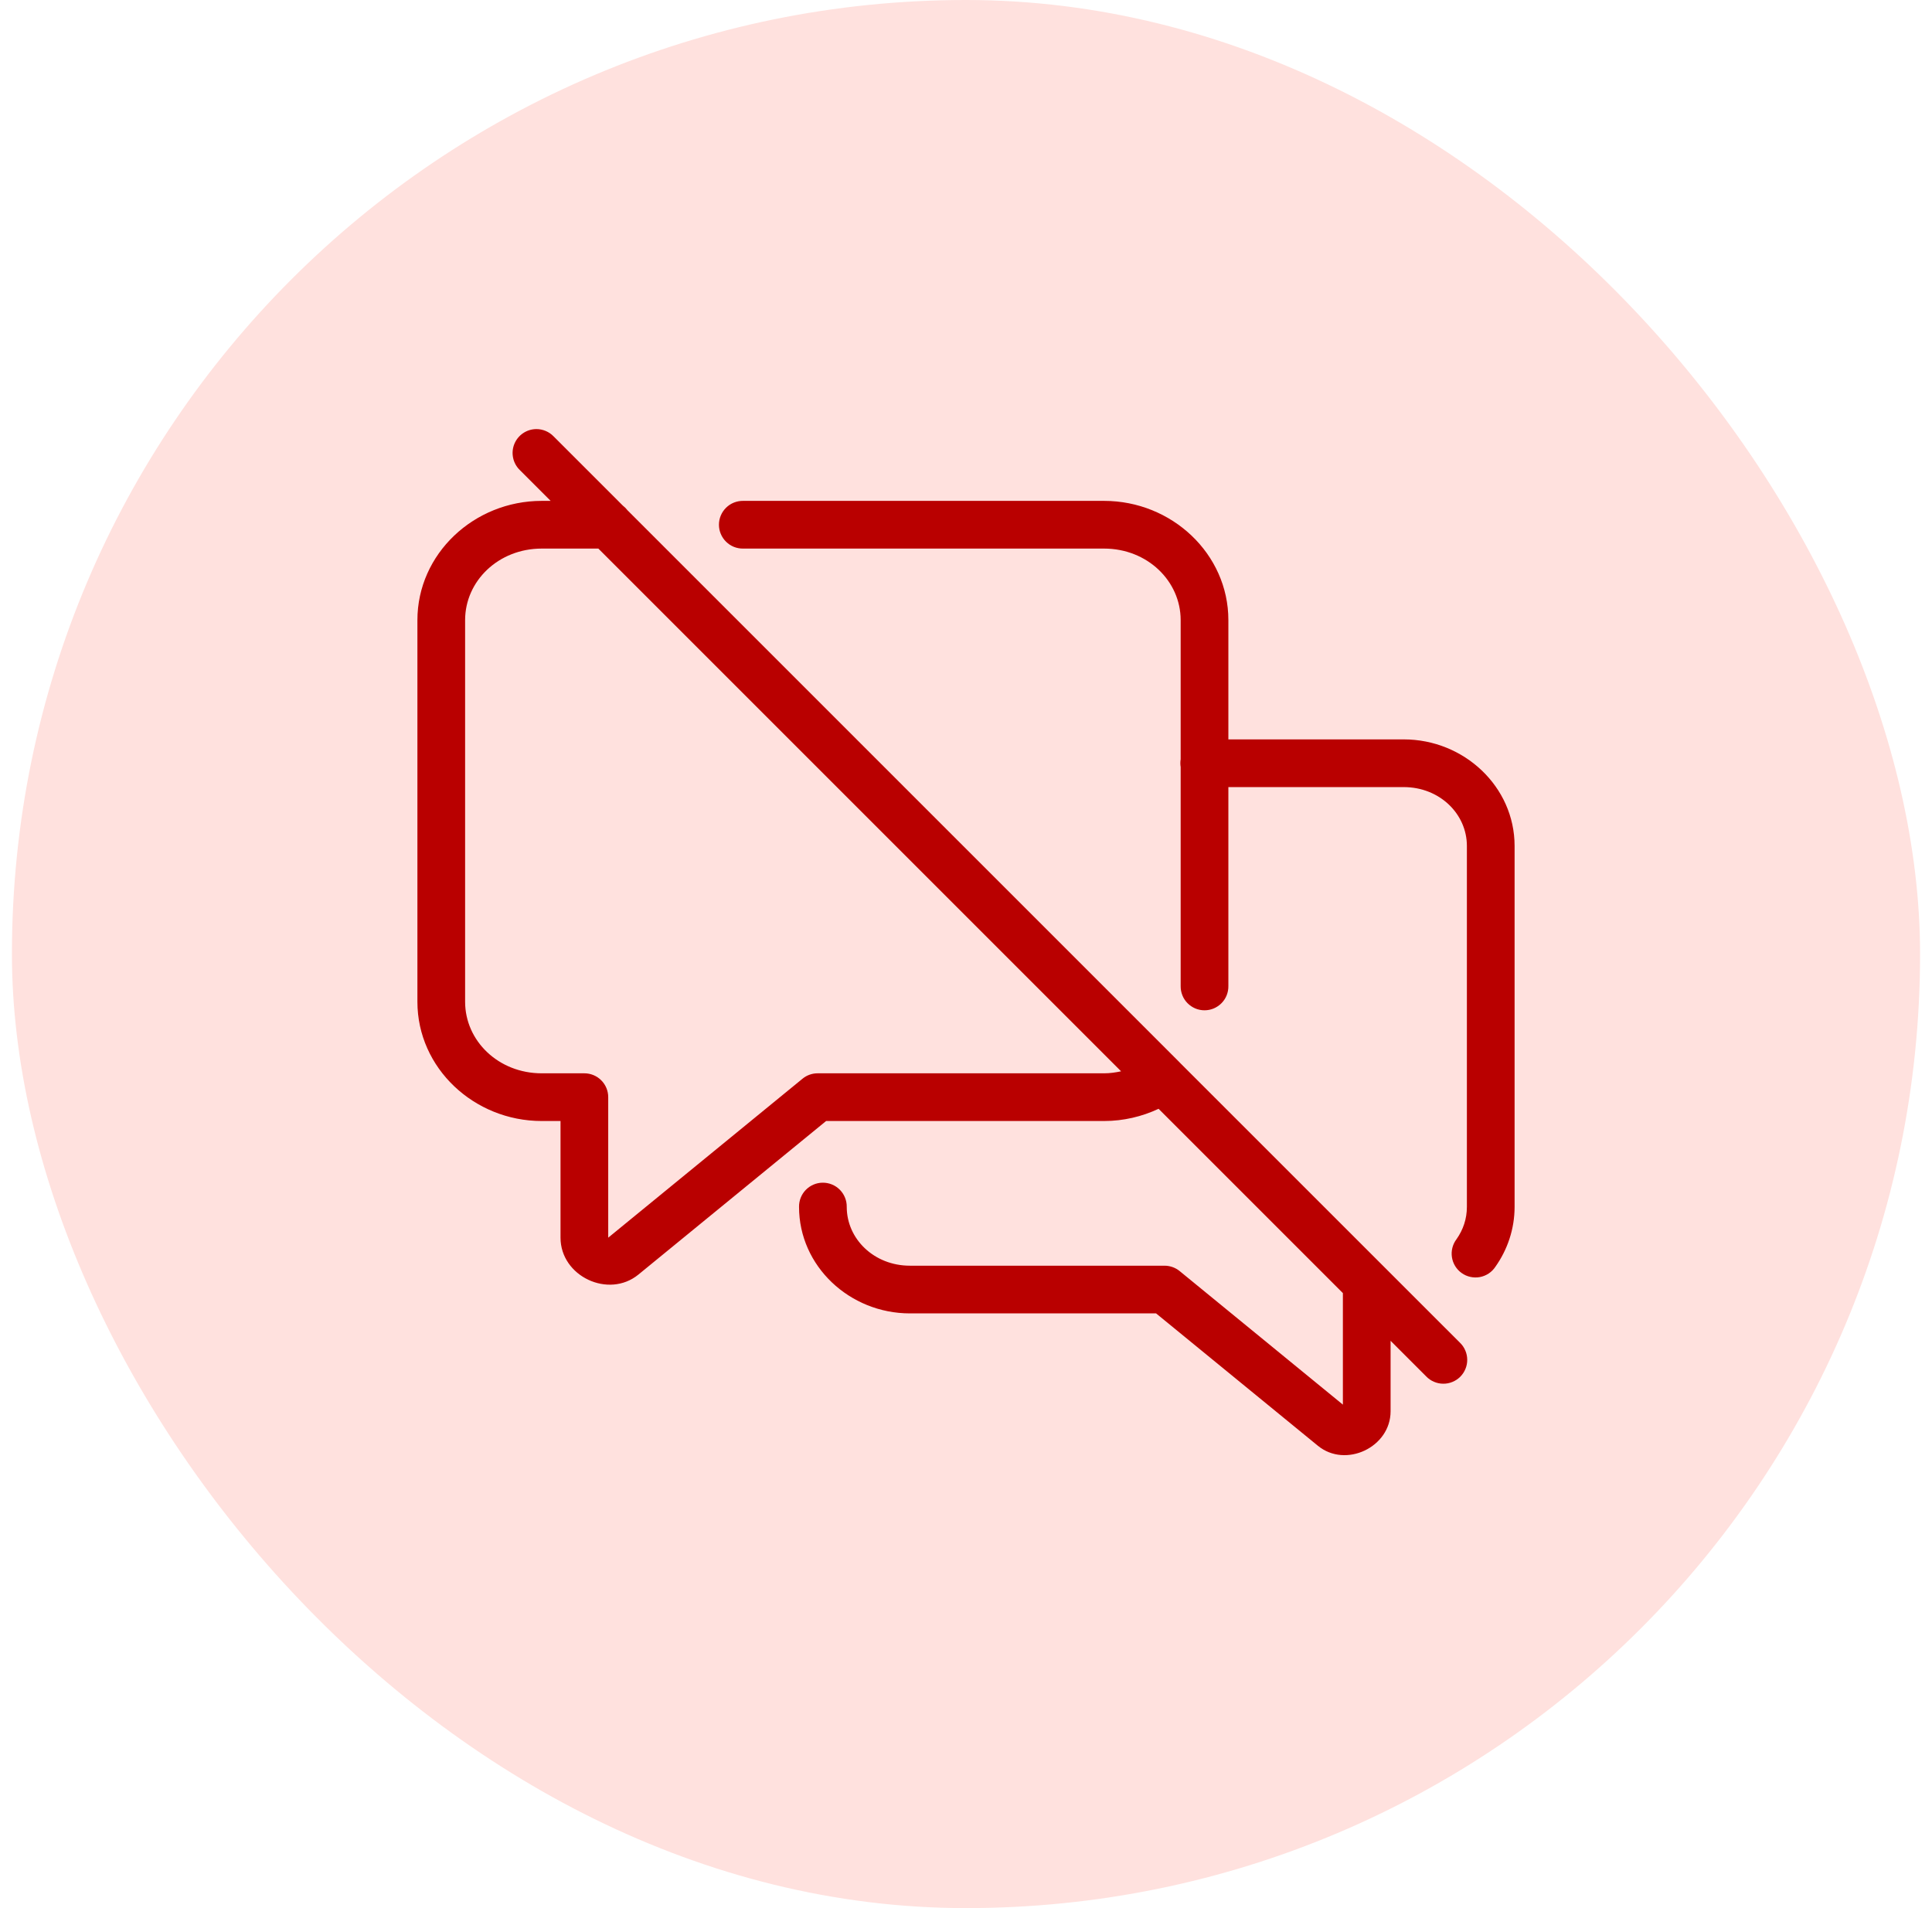 <svg width="81" height="80" viewBox="0 0 81 80" fill="none" xmlns="http://www.w3.org/2000/svg">
<rect x="0.5" width="80" height="80" rx="40" fill="#FFE1DE"/>
<path d="M22.49 17.99C22.291 17.99 22.097 18.05 21.932 18.161C21.767 18.272 21.639 18.43 21.564 18.614C21.489 18.798 21.471 19.001 21.512 19.195C21.552 19.39 21.65 19.568 21.793 19.707L23.086 21H22.711C19.872 21 17.5 23.222 17.5 26V42C17.5 44.778 19.872 47 22.711 47H23.5V51.891C23.5 53.509 25.513 54.462 26.766 53.438L34.635 47H46.289C47.105 47 47.881 46.813 48.574 46.488L56.301 54.215V58.891L49.459 53.293C49.281 53.147 49.057 53.067 48.826 53.066H38.148C36.647 53.066 35.5 51.946 35.5 50.6C35.502 50.466 35.477 50.333 35.426 50.209C35.376 50.085 35.301 49.973 35.206 49.878C35.112 49.783 34.999 49.709 34.875 49.659C34.751 49.609 34.618 49.584 34.484 49.586C34.219 49.59 33.967 49.699 33.782 49.889C33.598 50.079 33.496 50.335 33.5 50.6C33.5 53.084 35.62 55.066 38.148 55.066H48.469L55.252 60.615C56.417 61.57 58.301 60.678 58.301 59.172V56.215L59.793 57.707C59.885 57.803 59.995 57.88 60.118 57.932C60.24 57.985 60.371 58.013 60.504 58.014C60.637 58.016 60.769 57.991 60.892 57.94C61.016 57.89 61.127 57.816 61.222 57.722C61.316 57.627 61.39 57.516 61.44 57.392C61.491 57.269 61.516 57.137 61.514 57.004C61.513 56.871 61.485 56.74 61.432 56.618C61.38 56.495 61.303 56.385 61.207 56.293L49.494 44.582C49.472 44.557 49.449 44.533 49.424 44.51L26.307 21.393C26.254 21.323 26.192 21.261 26.123 21.207C26.121 21.206 26.119 21.204 26.117 21.203L23.207 18.293C23.114 18.197 23.002 18.121 22.879 18.069C22.756 18.017 22.624 17.99 22.49 17.99ZM31.156 21C31.024 20.998 30.892 21.023 30.769 21.072C30.646 21.121 30.534 21.195 30.44 21.288C30.346 21.381 30.271 21.492 30.22 21.614C30.168 21.736 30.142 21.867 30.142 22C30.142 22.133 30.168 22.264 30.22 22.386C30.271 22.508 30.346 22.619 30.44 22.712C30.534 22.805 30.646 22.879 30.769 22.928C30.892 22.977 31.024 23.002 31.156 23H46.289C48.102 23 49.5 24.36 49.5 26V31.832C49.482 31.94 49.482 32.05 49.5 32.158V41.344C49.498 41.476 49.523 41.608 49.572 41.731C49.621 41.854 49.695 41.966 49.788 42.06C49.881 42.154 49.992 42.229 50.114 42.281C50.236 42.332 50.367 42.358 50.5 42.358C50.633 42.358 50.764 42.332 50.886 42.281C51.008 42.229 51.119 42.154 51.212 42.06C51.305 41.966 51.379 41.854 51.428 41.731C51.477 41.608 51.502 41.476 51.5 41.344V33H58.852C60.353 33 61.5 34.121 61.5 35.467V50.6C61.5 51.103 61.343 51.561 61.065 51.955C60.983 52.062 60.925 52.184 60.892 52.314C60.859 52.444 60.852 52.579 60.873 52.712C60.893 52.844 60.94 52.971 61.01 53.085C61.081 53.199 61.173 53.298 61.283 53.375C61.392 53.453 61.516 53.508 61.647 53.536C61.778 53.565 61.913 53.567 62.045 53.543C62.177 53.518 62.302 53.467 62.414 53.393C62.526 53.319 62.621 53.223 62.695 53.111C63.2 52.399 63.5 51.528 63.5 50.6V35.467C63.5 32.983 61.38 31 58.852 31H51.5V26C51.5 23.222 49.128 21 46.289 21H31.156ZM22.711 23H25.086L47.002 44.916C46.772 44.965 46.536 45 46.289 45H34.277C34.047 45 33.823 45.08 33.645 45.227L25.5 51.891V46C25.5 45.735 25.395 45.48 25.207 45.293C25.02 45.105 24.765 45 24.5 45H22.711C20.898 45 19.5 43.64 19.5 42V26C19.5 24.36 20.898 23 22.711 23Z" fill="#B90000"/>
</svg>
